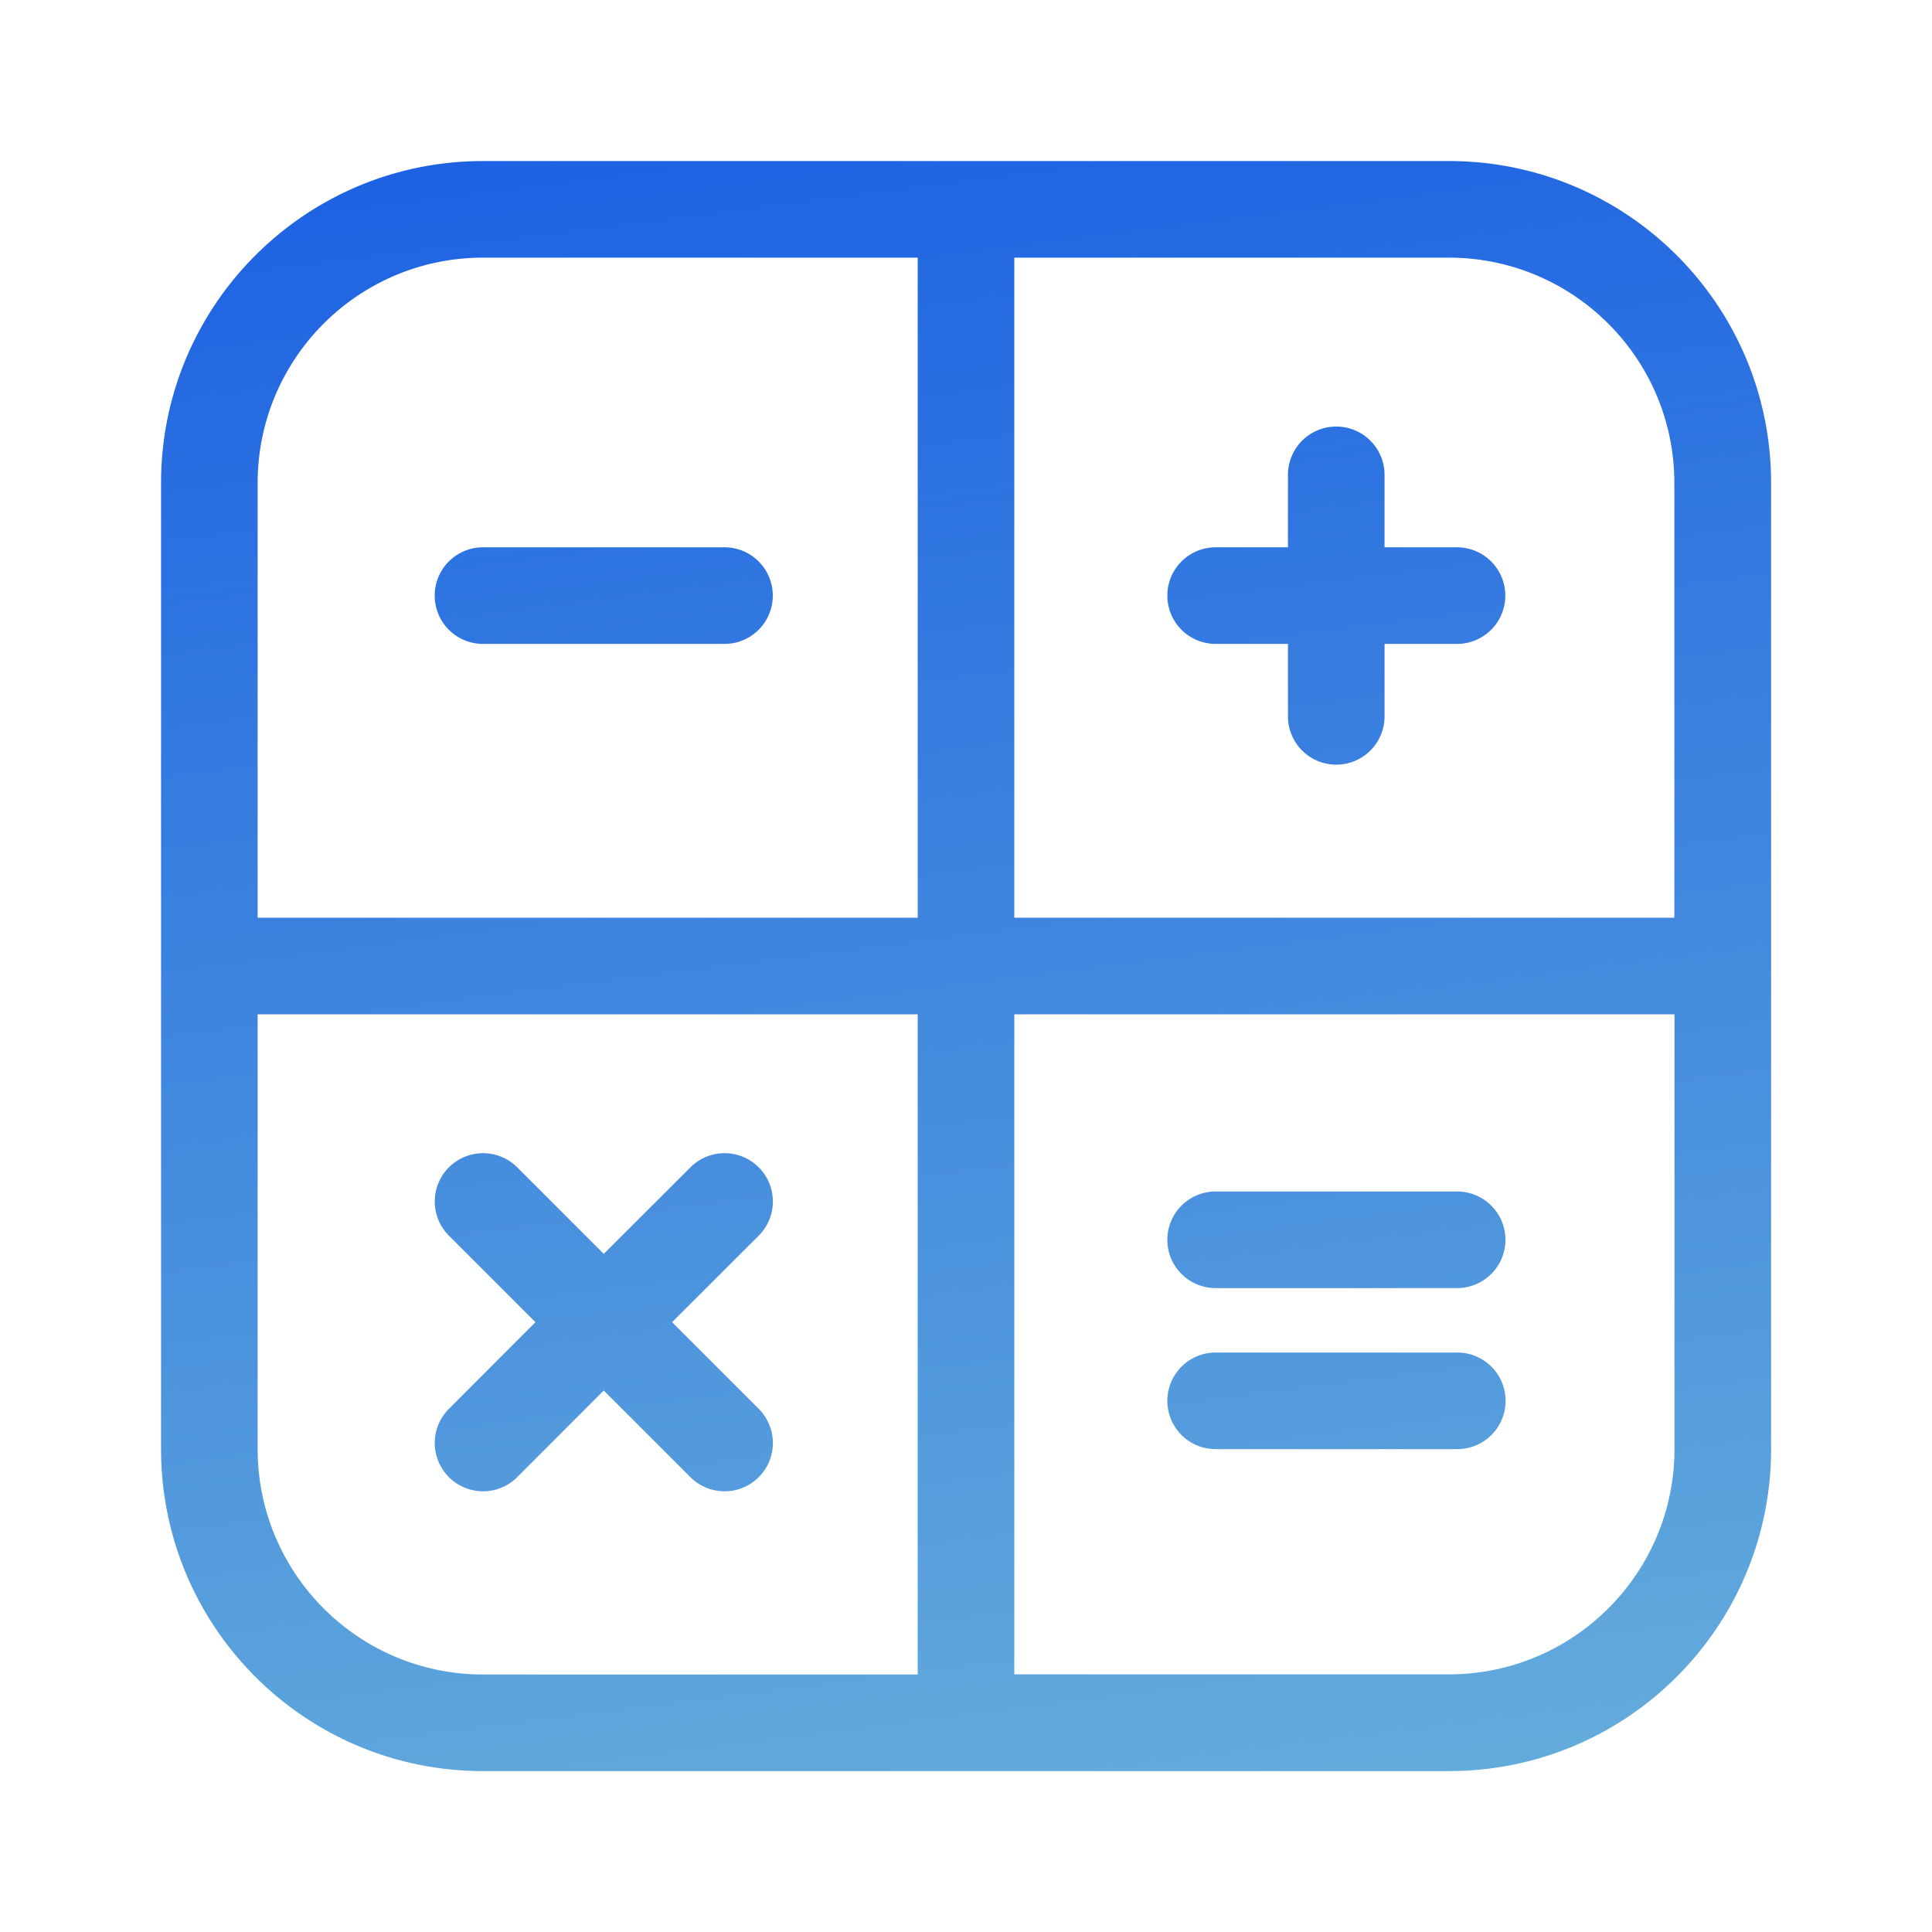 <svg xmlns="http://www.w3.org/2000/svg" width="14" height="14" fill="none" xmlns:v="https://vecta.io/nano"><g clip-path="url(#B)"><path d="M10.5 1.167c1.289 0 2.334 1.044 2.334 2.333v7c0 1.289-1.045 2.334-2.334 2.334h-7c-1.289 0-2.333-1.045-2.333-2.334v-7c0-1.288 1.045-2.333 2.333-2.333h7zM1.867 7.35V10.5c0 .902.731 1.634 1.633 1.634h3.15V7.35H1.867zm5.483 0v4.783H10.5c.902 0 1.634-.732 1.634-1.634V7.35H7.35zM5.003 8.459a.35.35 0 1 1 .495.495l-.628.627.628.628a.35.35 0 1 1-.495.495l-.628-.628-.627.628a.35.35 0 1 1-.495-.495l.627-.628-.627-.627a.35.35 0 1 1 .495-.495l.627.627.628-.627zm5.556 1.342a.35.35 0 0 1 .351.35.35.35 0 0 1-.351.35h-1.75a.35.35 0 0 1-.35-.35.35.35 0 0 1 .35-.35h1.75zm0-1.167a.35.35 0 0 1 0 .7h-1.75a.35.35 0 0 1 0-.7h1.75zM3.5 1.867c-.902 0-1.633.731-1.633 1.633v3.15H6.65V1.867H3.5zM7.35 6.65h4.783V3.5c0-.902-.732-1.633-1.634-1.633H7.35V6.65zm2.333-3.559a.35.35 0 0 1 .35.351v.524h.525a.35.35 0 0 1 0 .7h-.525v.525a.35.35 0 1 1-.7 0v-.525h-.524a.35.35 0 0 1 0-.7h.524v-.524a.35.35 0 0 1 .351-.351zm-4.433.875a.35.35 0 0 1 0 .7h-1.75a.35.35 0 1 1 0-.7h1.75z" fill="url(#A)"/></g><defs><linearGradient id="A" x1="4.083" y1="-2.333" x2="7" y2="20.709" gradientUnits="userSpaceOnUse"><stop stop-color="#0a4ee4"/><stop offset="1" stop-color="#8dd7d7"/></linearGradient><clipPath id="B"><rect width="14" height="14" rx="3" fill="#fff"/></clipPath></defs></svg>